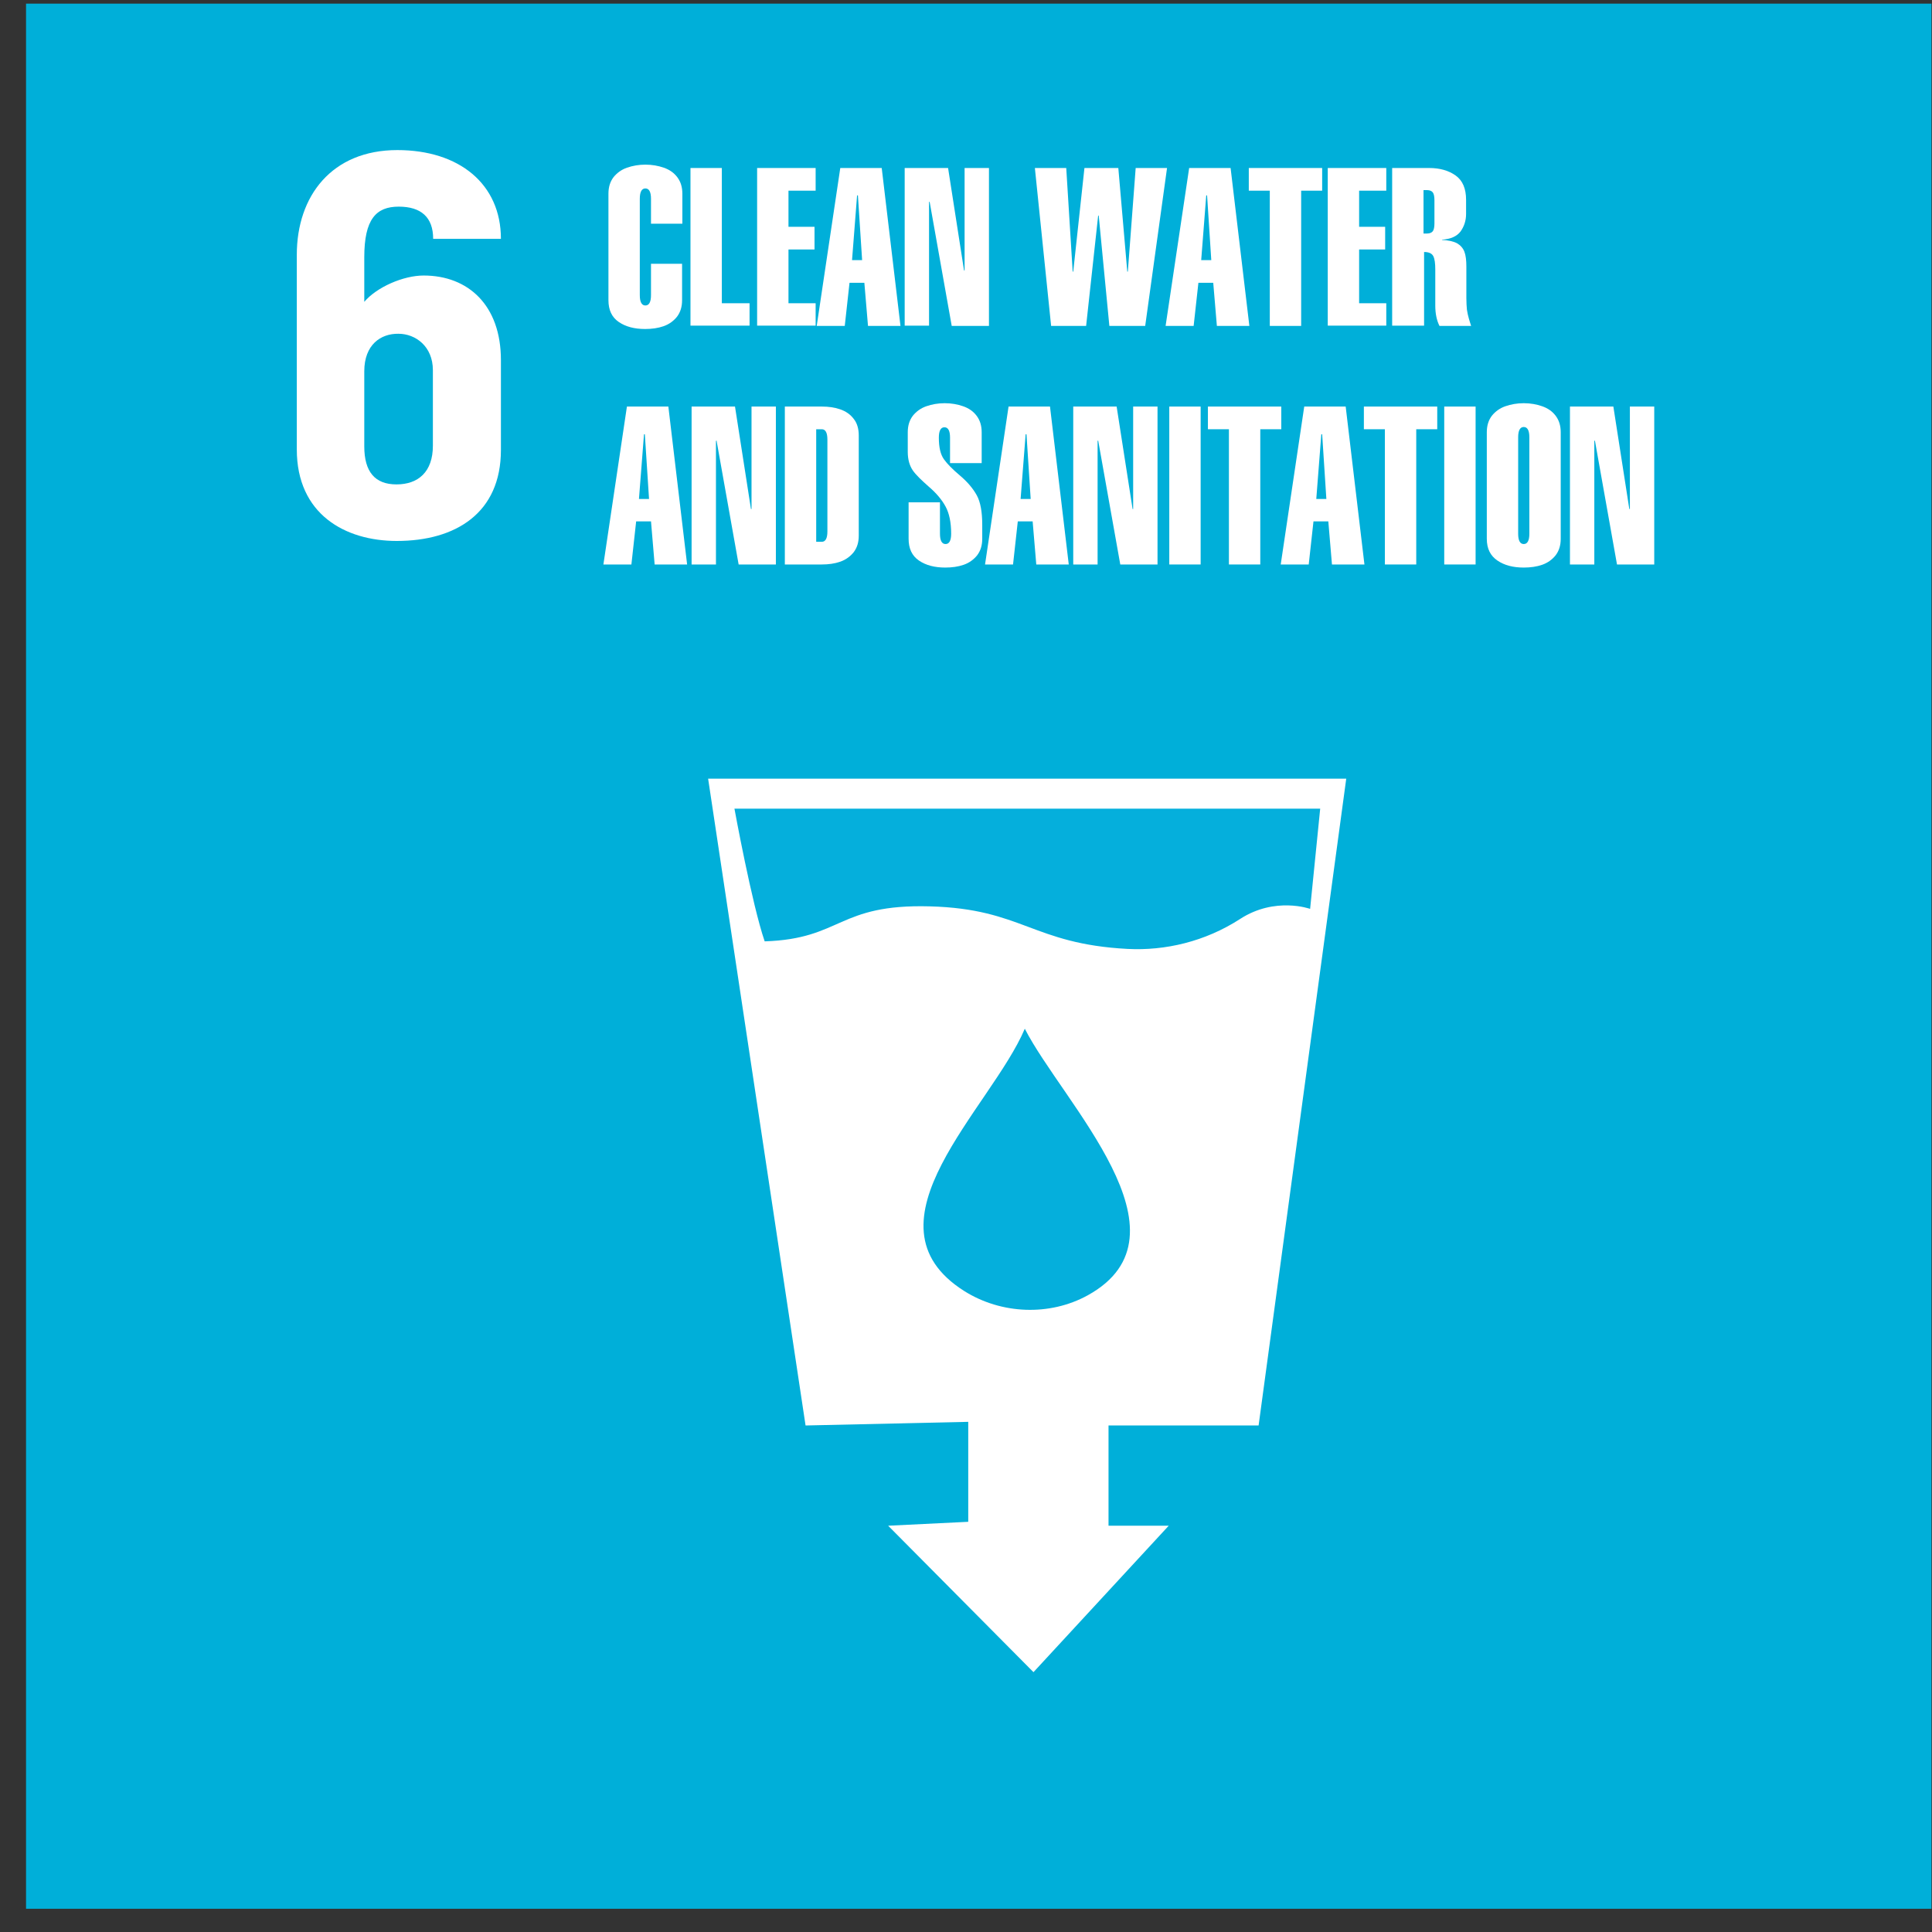 <svg width="69" height="69" viewBox="0 0 69 69" fill="none" xmlns="http://www.w3.org/2000/svg">
<rect x="0" y="0" width="69" height="69" fill="#333333" stroke="none"/>
<g clip-path="url(#clip0_135_69)">
<path fill-rule="evenodd" clip-rule="evenodd" d="M0.93 68.17H68.98V0.13H0.93V68.17Z" fill="#00AFD9"/>
<path d="M15.47 8.53C15.47 7.76 15.04 7.38 14.24 7.38C13.43 7.38 13.01 7.83 13.01 9.19V10.78C13.46 10.25 14.41 9.84 15.13 9.84C16.72 9.84 17.89 10.9 17.89 12.86V16.07C17.89 18.32 16.28 19.32 14.17 19.32C12.32 19.32 10.6 18.36 10.6 16.05V9.1C10.6 7 11.85 5.36 14.19 5.36C16.4 5.36 17.89 6.57 17.89 8.53H15.47ZM13.01 13.26V15.94C13.01 16.85 13.39 17.3 14.16 17.3C14.94 17.3 15.46 16.85 15.46 15.92V13.22C15.46 12.37 14.84 11.92 14.23 11.92C13.6 11.91 13.01 12.31 13.01 13.26Z" fill="white"/>
<path fill-rule="evenodd" clip-rule="evenodd" d="M25.29 27.81H48.08L44.95 50.91H39.59V54.49H41.74L36.91 59.72L31.72 54.49L34.58 54.35V50.78L28.77 50.91L25.29 27.81Z" fill="white"/>
<path fill-rule="evenodd" clip-rule="evenodd" d="M26.23 28.88H47.15L46.79 32.46C46.79 32.46 45.54 32.01 44.29 32.82C43.04 33.63 41.61 33.96 40.27 33.89C36.87 33.71 36.52 32.46 33.21 32.37C29.9 32.28 30.08 33.53 27.31 33.62C26.85 32.28 26.23 28.88 26.23 28.88Z" fill="#05AFDC"/>
<path fill-rule="evenodd" clip-rule="evenodd" d="M36.6 36.74C35.4 39.57 30.61 43.69 34.44 46.11C35.76 46.94 37.49 47.01 38.85 46.26C42.77 44.09 37.95 39.38 36.6 36.74Z" fill="#05AFDC"/>
<path d="M23.24 9.42H24.36V10.72C24.36 10.96 24.3 11.15 24.18 11.31C24.06 11.46 23.9 11.58 23.7 11.65C23.5 11.72 23.28 11.75 23.04 11.75C22.66 11.75 22.35 11.67 22.1 11.5C21.85 11.33 21.73 11.07 21.73 10.72V6.92C21.73 6.68 21.79 6.49 21.91 6.33C22.03 6.18 22.19 6.06 22.39 5.99C22.59 5.92 22.81 5.88 23.05 5.88C23.29 5.88 23.51 5.92 23.71 5.99C23.91 6.06 24.07 6.17 24.19 6.33C24.31 6.49 24.37 6.68 24.37 6.92V7.99H23.25V7.1C23.25 6.85 23.18 6.73 23.05 6.73C22.92 6.73 22.85 6.85 22.85 7.1V10.54C22.85 10.79 22.92 10.91 23.05 10.91C23.18 10.91 23.25 10.79 23.25 10.54V9.42H23.24Z" fill="white"/>
<path d="M26.77 11.63H24.66V6H25.78V10.83H26.77V11.63Z" fill="white"/>
<path d="M29.13 11.63H27.04V6H29.13V6.81H28.16V8.1H29.09V8.91H28.16V10.83H29.13V11.63Z" fill="white"/>
<path d="M29.17 11.63L30.01 6H31.49L32.16 11.64H31L30.87 10.1H30.34L30.17 11.64H29.17V11.63ZM30.43 9.29H30.79L30.64 6.98H30.61L30.43 9.29Z" fill="white"/>
<path d="M33.18 11.63H32.31V6H33.86L34.43 9.66H34.45V6H35.32V11.64H33.99L33.2 7.2L33.18 7.22V11.63Z" fill="white"/>
<path d="M38.73 6H39.94L40.26 9.7H40.28L40.56 6H41.68L40.9 11.64H39.62L39.24 7.7H39.22L38.79 11.64H37.54L36.96 6H38.08L38.31 9.7H38.33L38.73 6Z" fill="white"/>
<path d="M41.63 11.63L42.47 6H43.95L44.62 11.64H43.46L43.33 10.1H42.8L42.63 11.64H41.63V11.63ZM42.9 9.29H43.26L43.11 6.98H43.08L42.9 9.29Z" fill="white"/>
<path d="M46.47 6.81V11.64H45.35V6.81H44.6V6H47.22V6.81H46.47Z" fill="white"/>
<path d="M49.51 11.63H47.42V6H49.51V6.81H48.54V8.1H49.47V8.91H48.54V10.83H49.51V11.63Z" fill="white"/>
<path d="M50.84 11.63H49.72V6H51.04C51.42 6 51.74 6.09 51.99 6.27C52.24 6.45 52.36 6.74 52.36 7.14V7.64C52.36 7.88 52.29 8.09 52.16 8.27C52.03 8.44 51.81 8.54 51.5 8.56V8.57C51.73 8.58 51.91 8.62 52.04 8.69C52.16 8.76 52.25 8.86 52.3 8.99C52.35 9.12 52.37 9.3 52.37 9.52V10.64C52.37 10.81 52.38 10.95 52.39 11.06C52.41 11.18 52.43 11.28 52.46 11.38C52.49 11.47 52.51 11.56 52.54 11.64H51.41C51.31 11.44 51.26 11.2 51.26 10.91V9.63C51.26 9.41 51.24 9.25 51.19 9.15C51.14 9.05 51.03 9 50.86 9V11.63H50.84ZM50.84 6.8V8.34H50.97C51.06 8.34 51.13 8.31 51.17 8.26C51.21 8.21 51.23 8.11 51.23 7.98V7.15C51.23 7.02 51.21 6.92 51.17 6.87C51.13 6.82 51.06 6.79 50.97 6.79H50.84V6.8Z" fill="white"/>
<path d="M21.55 20.16L22.39 14.52H23.87L24.54 20.16H23.38L23.25 18.62H22.72L22.55 20.16H21.55ZM22.82 17.82H23.18L23.03 15.51H23L22.82 17.82Z" fill="white"/>
<path d="M25.57 20.16H24.7V14.52H26.25L26.82 18.18H26.84V14.52H27.71V20.16H26.38L25.59 15.73L25.57 15.75V20.16Z" fill="white"/>
<path d="M28.03 20.16V14.52H29.35C29.59 14.52 29.81 14.55 30.01 14.62C30.21 14.69 30.37 14.8 30.49 14.96C30.61 15.11 30.67 15.31 30.67 15.55V19.13C30.67 19.37 30.61 19.56 30.49 19.72C30.37 19.87 30.21 19.99 30.01 20.06C29.81 20.13 29.59 20.16 29.35 20.16H28.03ZM29.15 15.33V19.35H29.35C29.48 19.35 29.55 19.23 29.55 18.98V15.7C29.55 15.45 29.48 15.33 29.35 15.33H29.15Z" fill="white"/>
<path d="M35.05 16.54H33.93V15.63C33.93 15.38 33.86 15.26 33.73 15.26C33.6 15.26 33.53 15.38 33.53 15.63C33.53 15.98 33.59 16.23 33.71 16.4C33.83 16.57 34.02 16.76 34.28 16.98C34.54 17.2 34.74 17.43 34.88 17.68C35.02 17.93 35.08 18.29 35.08 18.75V19.24C35.08 19.48 35.02 19.67 34.9 19.83C34.78 19.98 34.62 20.1 34.42 20.17C34.22 20.24 34 20.27 33.76 20.27C33.38 20.27 33.07 20.19 32.82 20.02C32.57 19.85 32.45 19.59 32.45 19.24V17.94H33.57V19.06C33.57 19.31 33.64 19.43 33.77 19.43C33.9 19.43 33.97 19.31 33.97 19.06C33.97 18.65 33.9 18.33 33.77 18.09C33.64 17.85 33.44 17.61 33.17 17.38C32.91 17.15 32.71 16.96 32.6 16.8C32.49 16.64 32.42 16.42 32.42 16.14V15.44C32.42 15.2 32.48 15.01 32.6 14.85C32.72 14.7 32.88 14.58 33.08 14.51C33.28 14.44 33.5 14.4 33.74 14.4C33.98 14.4 34.2 14.44 34.4 14.51C34.6 14.58 34.76 14.69 34.88 14.85C35 15.01 35.06 15.2 35.06 15.44V16.54H35.05Z" fill="white"/>
<path d="M35.18 20.16L36.02 14.52H37.5L38.17 20.16H37.01L36.88 18.62H36.35L36.18 20.16H35.18ZM36.45 17.82H36.81L36.66 15.51H36.63L36.45 17.82Z" fill="white"/>
<path d="M39.2 20.16H38.33V14.52H39.88L40.45 18.18H40.47V14.52H41.34V20.16H40.01L39.22 15.73L39.2 15.75V20.16Z" fill="white"/>
<path d="M42.88 20.16H41.76V14.52H42.88V20.16Z" fill="white"/>
<path d="M45.01 15.33V20.16H43.89V15.33H43.14V14.52H45.76V15.33H45.01Z" fill="white"/>
<path d="M45.74 20.16L46.58 14.52H48.06L48.73 20.16H47.57L47.44 18.62H46.91L46.74 20.16H45.74ZM47.01 17.82H47.37L47.22 15.51H47.19L47.01 17.82Z" fill="white"/>
<path d="M50.58 15.33V20.16H49.46V15.33H48.71V14.52H51.33V15.33H50.58Z" fill="white"/>
<path d="M52.7 20.16H51.58V14.52H52.7V20.16Z" fill="white"/>
<path d="M53.1 19.24V15.44C53.1 15.2 53.16 15.01 53.28 14.85C53.4 14.7 53.56 14.58 53.76 14.51C53.96 14.44 54.18 14.4 54.42 14.4C54.66 14.4 54.88 14.44 55.08 14.51C55.28 14.58 55.44 14.69 55.56 14.85C55.68 15.01 55.74 15.2 55.74 15.44V19.24C55.74 19.48 55.68 19.67 55.56 19.83C55.44 19.98 55.28 20.1 55.08 20.17C54.88 20.24 54.66 20.27 54.42 20.27C54.04 20.27 53.73 20.19 53.48 20.02C53.23 19.85 53.1 19.6 53.1 19.24ZM54.62 19.06V15.62C54.62 15.37 54.55 15.25 54.42 15.25C54.29 15.25 54.22 15.37 54.22 15.62V19.06C54.22 19.31 54.29 19.43 54.42 19.43C54.55 19.43 54.62 19.31 54.62 19.06Z" fill="white"/>
<path d="M56.94 20.16H56.07V14.52H57.62L58.19 18.18H58.21V14.52H59.08V20.16H57.75L56.96 15.73L56.94 15.75V20.16Z" fill="white"/>
</g>
<defs>
<clipPath id="clip0_135_69">
<rect width="69" height="69" fill="white"/>
</clipPath>
</defs>
</svg>
